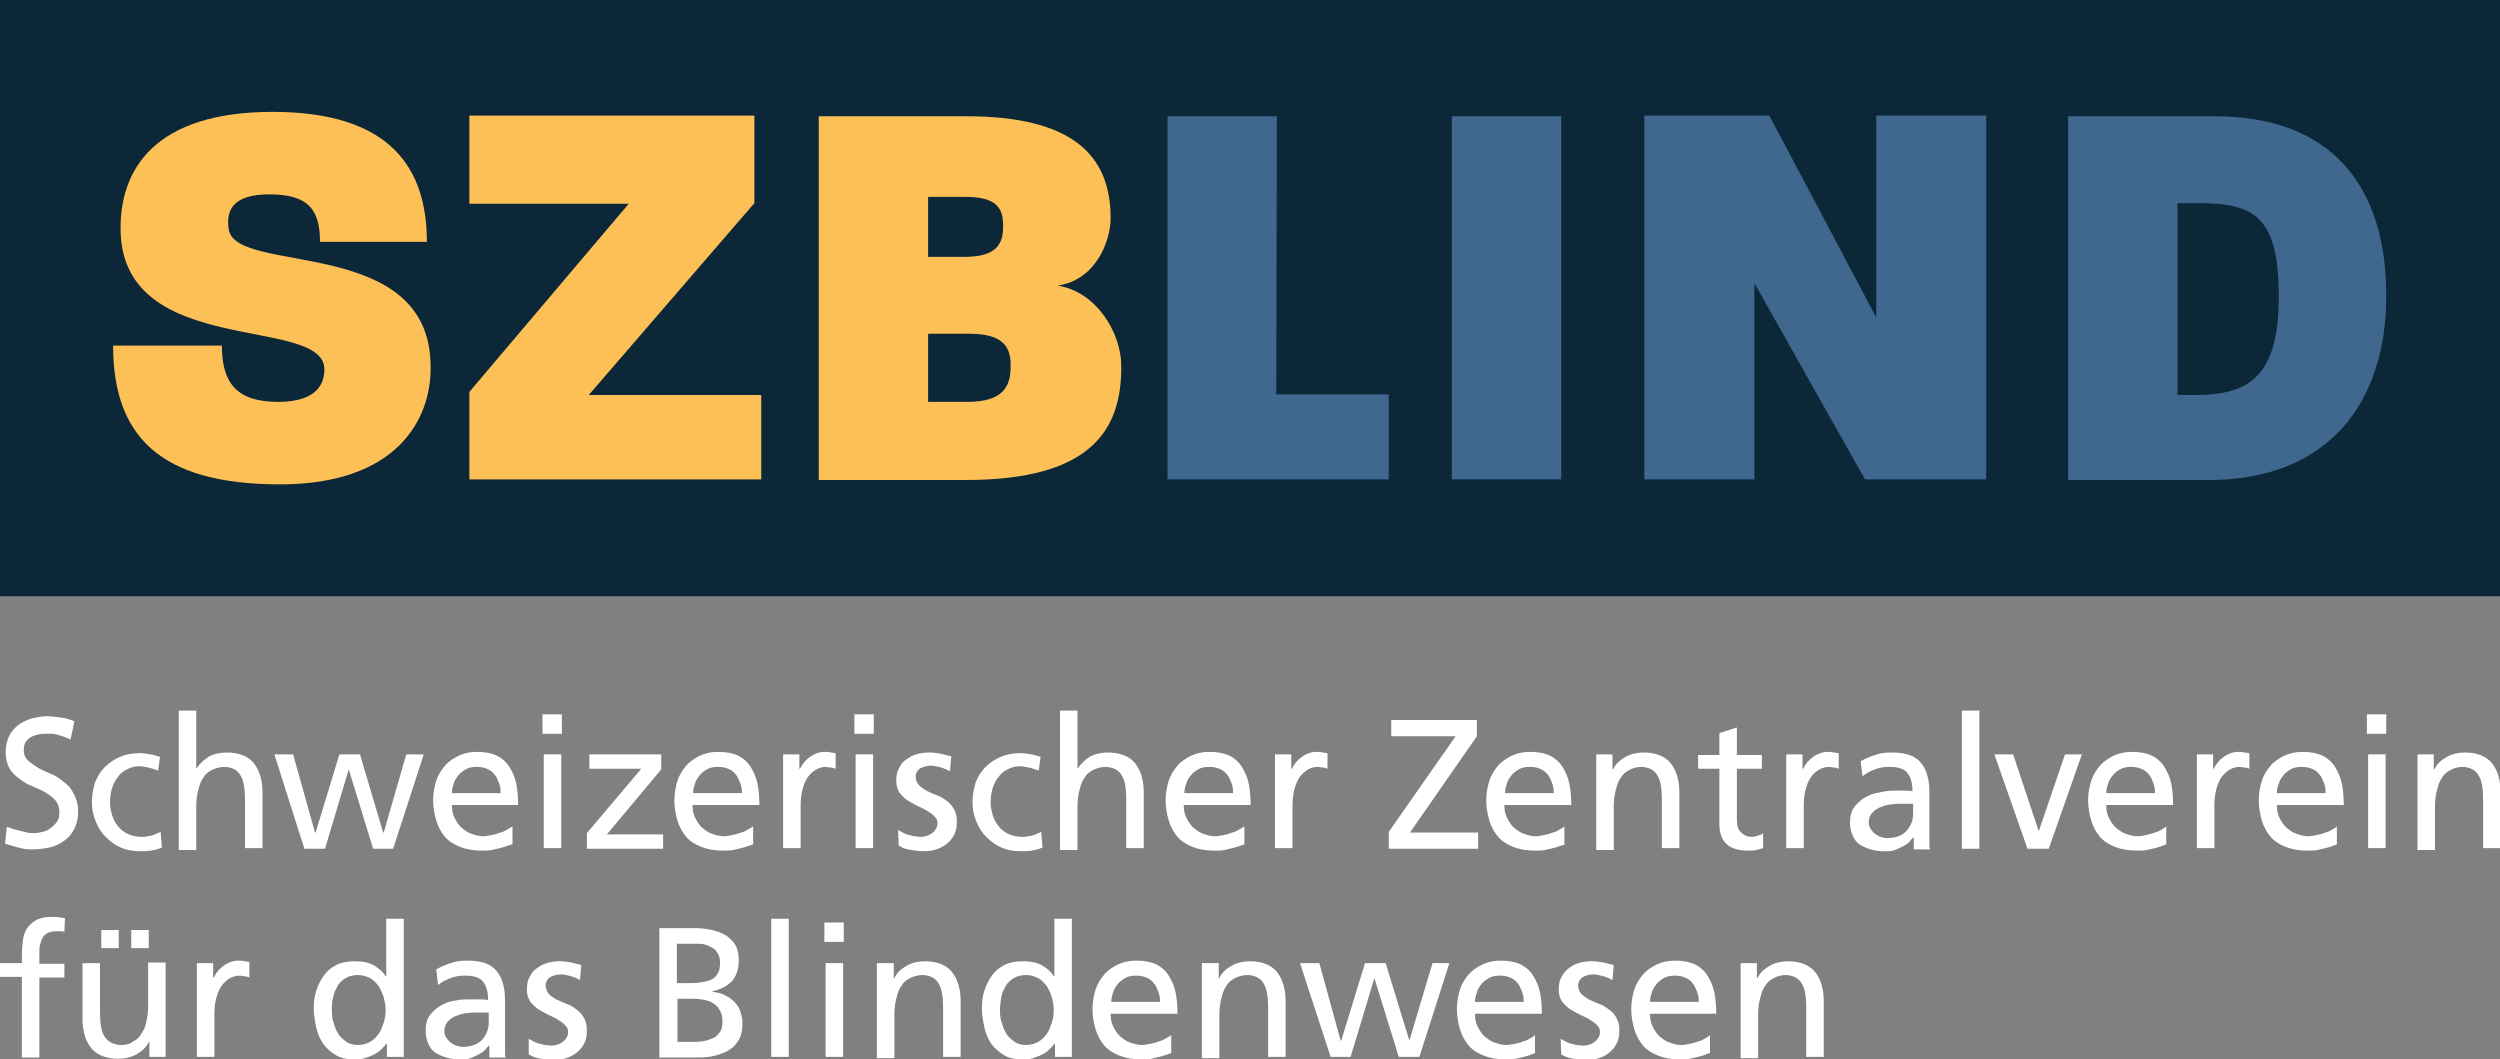<?xml version="1.0" encoding="utf-8"?>
<!-- Generator: Adobe Illustrator 24.0.0, SVG Export Plug-In . SVG Version: 6.00 Build 0)  -->
<svg version="1.1" id="Ebene_1" xmlns="http://www.w3.org/2000/svg" xmlns:xlink="http://www.w3.org/1999/xlink" x="0px" y="0px"
	 viewBox="0 0 400 169.5" style="enable-background:new 0 0 400 169.5;" xml:space="preserve">
<rect x="0" y="0" width="400" height="169.5" fill="#808080" stroke="none"/>
<style type="text/css">
	.st0{fill:#FFFFFF;}
	.st1{fill:#0B2738;}
	.st2{fill:#FDC057;}
	.st3{fill:#40688E;}
</style>
<g>
	<path class="st0" d="M11.3,118.3c-0.4-0.1-0.7-0.3-1-0.4c-0.3-0.1-0.6-0.2-0.9-0.3c-0.3-0.1-0.6-0.1-0.9-0.2c-0.3,0-0.7,0-1,0
		c-0.4,0-0.8,0-1.3,0.1c-0.4,0.1-0.8,0.2-1.2,0.4c-0.4,0.2-0.6,0.5-0.9,0.8c-0.2,0.4-0.3,0.8-0.3,1.3c0,0.7,0.2,1.2,0.6,1.6
		c0.4,0.4,1,0.8,1.6,1.2c0.7,0.4,1.4,0.7,2.1,1c0.8,0.3,1.5,0.8,2.1,1.3c0.7,0.5,1.2,1.1,1.6,1.9c0.4,0.7,0.7,1.7,0.7,2.8
		c0,1.1-0.2,2-0.6,2.8c-0.4,0.8-0.9,1.4-1.6,1.9c-0.7,0.5-1.5,0.9-2.4,1.1c-0.9,0.2-1.9,0.3-2.9,0.3c-0.7,0-1.4-0.1-2.1-0.3
		c-0.7-0.2-1.4-0.4-2.1-0.6l0.3-2.7c0.3,0.1,0.6,0.2,0.9,0.3c0.3,0.1,0.7,0.2,1.1,0.3c0.4,0.1,0.8,0.2,1.2,0.3
		c0.4,0.1,0.8,0.1,1.2,0.1c0.4,0,0.9-0.1,1.3-0.2c0.5-0.1,0.9-0.3,1.3-0.6c0.4-0.3,0.7-0.6,1-1c0.3-0.4,0.4-0.9,0.4-1.5
		c0-0.8-0.2-1.4-0.6-1.9c-0.4-0.5-1-0.9-1.6-1.3c-0.7-0.4-1.4-0.7-2.1-1c-0.8-0.3-1.5-0.7-2.1-1.2c-0.7-0.5-1.2-1-1.6-1.7
		c-0.4-0.7-0.6-1.6-0.6-2.6c0-0.9,0.2-1.7,0.5-2.4c0.3-0.7,0.8-1.3,1.4-1.8c0.6-0.5,1.3-0.8,2.1-1.1c0.8-0.2,1.7-0.4,2.6-0.4
		c0.7,0,1.4,0.1,2.2,0.2c0.8,0.1,1.5,0.3,2.2,0.6L11.3,118.3z"/>
	<path class="st0" d="M25.3,123.3c-0.5-0.2-1.1-0.4-1.6-0.5c-0.5-0.1-1-0.2-1.4-0.2c-0.8,0-1.4,0.2-2,0.5c-0.6,0.3-1.1,0.7-1.5,1.3
		c-0.4,0.5-0.7,1.1-0.9,1.8c-0.2,0.7-0.3,1.4-0.3,2.1c0,0.7,0.1,1.3,0.3,2c0.2,0.7,0.5,1.3,0.9,1.8c0.4,0.5,0.9,1,1.6,1.3
		c0.6,0.3,1.4,0.5,2.3,0.5c0.5,0,1-0.1,1.5-0.2c0.5-0.1,1-0.4,1.5-0.6l0.2,2.5c-0.6,0.3-1.2,0.4-1.8,0.5c-0.6,0.1-1.2,0.1-1.7,0.1
		c-1.1,0-2.2-0.2-3.1-0.6c-0.9-0.4-1.7-1-2.4-1.7c-0.7-0.7-1.2-1.5-1.6-2.5c-0.4-1-0.6-2-0.6-3c0-1.1,0.2-2.2,0.5-3.2
		c0.4-1,0.9-1.8,1.6-2.5c0.7-0.7,1.5-1.2,2.4-1.6c0.9-0.4,2-0.6,3.1-0.6c0.6,0,1.2,0.1,1.8,0.2c0.6,0.1,1.2,0.3,1.5,0.4L25.3,123.3z
		"/>
	<path class="st0" d="M28.6,113.7h2.8v9.2h0.1c0.5-0.8,1.2-1.4,2-1.9c0.8-0.4,1.8-0.6,2.8-0.6c1.9,0,3.4,0.6,4.3,1.7
		c0.9,1.1,1.4,2.7,1.4,4.7v8.9h-2.8V128c0-1.8-0.2-3.1-0.7-3.9c-0.5-0.9-1.3-1.3-2.5-1.4c-0.8,0-1.5,0.2-2.1,0.5
		c-0.6,0.3-1.1,0.7-1.4,1.3c-0.4,0.5-0.6,1.2-0.8,2c-0.2,0.8-0.3,1.6-0.3,2.5v7h-2.8V113.7z"/>
	<polygon class="st0" points="62.9,135.8 59.7,135.8 55.8,123.1 55.8,123.1 52,135.8 48.7,135.8 43.9,120.7 46.9,120.7 50.4,133.2 
		50.5,133.2 54.3,120.7 57.6,120.7 61.3,133.2 61.4,133.2 65,120.7 67.8,120.7 	"/>
	<path class="st0" d="M81.9,135.1c-0.3,0.1-0.6,0.2-0.9,0.3c-0.3,0.1-0.6,0.2-1,0.3c-0.4,0.1-0.8,0.2-1.3,0.3s-1,0.1-1.6,0.1
		c-1.3,0-2.5-0.2-3.5-0.6c-1-0.4-1.8-0.9-2.4-1.6c-0.6-0.7-1.1-1.6-1.4-2.6c-0.3-1-0.5-2.1-0.5-3.3c0-1.1,0.2-2.1,0.5-3.1
		c0.3-0.9,0.8-1.7,1.4-2.4c0.6-0.7,1.4-1.2,2.2-1.6c0.9-0.4,1.8-0.6,2.9-0.6c1.3,0,2.3,0.2,3.2,0.6c0.8,0.4,1.5,1,2,1.8
		c0.5,0.8,0.9,1.7,1.1,2.7c0.2,1,0.3,2.2,0.3,3.4H72.3c0,0.7,0.1,1.4,0.4,2c0.3,0.6,0.6,1.1,1.1,1.6c0.5,0.4,1,0.8,1.6,1
		c0.6,0.2,1.2,0.4,1.9,0.4c0.5,0,0.9-0.1,1.4-0.2c0.5-0.1,0.9-0.2,1.4-0.4c0.4-0.1,0.8-0.3,1.1-0.5c0.3-0.2,0.6-0.3,0.8-0.5V135.1z
		 M80.1,126.8c0-0.6-0.1-1.1-0.3-1.6c-0.2-0.5-0.4-1-0.7-1.3c-0.3-0.4-0.7-0.7-1.2-0.9c-0.5-0.2-1-0.3-1.6-0.3
		c-0.7,0-1.3,0.1-1.8,0.4c-0.5,0.3-0.9,0.6-1.2,1c-0.3,0.4-0.6,0.8-0.7,1.3c-0.2,0.5-0.3,1-0.3,1.5H80.1z"/>
	<path class="st0" d="M89.9,117.4h-3.1v-3.1h3.1V117.4z M87,120.7h2.8v15H87V120.7z"/>
	<polygon class="st0" points="93.9,133.3 102.6,123 94.3,123 94.3,120.7 105.8,120.7 105.8,123.1 97.1,133.5 106.1,133.5 
		106.1,135.8 93.9,135.8 	"/>
	<path class="st0" d="M120.5,135.1c-0.3,0.1-0.6,0.2-0.9,0.3c-0.3,0.1-0.6,0.2-1,0.3c-0.4,0.1-0.8,0.2-1.3,0.3s-1,0.1-1.6,0.1
		c-1.3,0-2.5-0.2-3.5-0.6c-1-0.4-1.8-0.9-2.4-1.6c-0.6-0.7-1.1-1.6-1.4-2.6c-0.3-1-0.5-2.1-0.5-3.3c0-1.1,0.2-2.1,0.5-3.1
		c0.3-0.9,0.8-1.7,1.4-2.4c0.6-0.7,1.4-1.2,2.2-1.6c0.9-0.4,1.8-0.6,2.9-0.6c1.3,0,2.3,0.2,3.2,0.6c0.8,0.4,1.5,1,2,1.8
		c0.5,0.8,0.9,1.7,1.1,2.7c0.2,1,0.3,2.2,0.3,3.4h-10.7c0,0.7,0.1,1.4,0.4,2c0.3,0.6,0.6,1.1,1.1,1.6c0.5,0.4,1,0.8,1.6,1
		c0.6,0.2,1.2,0.4,1.9,0.4c0.5,0,0.9-0.1,1.4-0.2c0.5-0.1,0.9-0.2,1.4-0.4c0.4-0.1,0.8-0.3,1.1-0.5c0.3-0.2,0.6-0.3,0.8-0.5V135.1z
		 M118.7,126.8c0-0.6-0.1-1.1-0.3-1.6c-0.2-0.5-0.4-1-0.7-1.3c-0.3-0.4-0.7-0.7-1.2-0.9c-0.5-0.2-1-0.3-1.6-0.3
		c-0.7,0-1.3,0.1-1.8,0.4c-0.5,0.3-0.9,0.6-1.2,1c-0.3,0.4-0.6,0.8-0.7,1.3c-0.2,0.5-0.3,1-0.3,1.5H118.7z"/>
	<path class="st0" d="M125.3,120.7h2.6v2.3h0.1c0.4-0.8,0.9-1.4,1.6-1.9c0.7-0.5,1.5-0.8,2.3-0.8c0.4,0,0.7,0,1,0.1
		c0.3,0,0.5,0.1,0.8,0.1v2.5c-0.3-0.1-0.5-0.2-0.8-0.2c-0.3,0-0.5-0.1-0.7-0.1c-1.2,0-2.2,0.6-3,1.7c-0.7,1.1-1.1,2.6-1.1,4.5v6.8
		h-2.8V120.7z"/>
	<path class="st0" d="M139.8,117.4h-3.1v-3.1h3.1V117.4z M136.9,120.7h2.8v15h-2.8V120.7z"/>
	<path class="st0" d="M143.7,132.8c0.3,0.2,0.6,0.3,0.9,0.5c0.3,0.1,0.6,0.3,0.9,0.3c0.3,0.1,0.6,0.2,0.9,0.2c0.3,0,0.5,0.1,0.7,0.1
		c0.3,0,0.6,0,1-0.1c0.3-0.1,0.6-0.2,0.9-0.4c0.3-0.2,0.5-0.4,0.7-0.7c0.2-0.3,0.3-0.6,0.3-1c0-0.5-0.2-0.8-0.5-1.1
		c-0.3-0.3-0.7-0.6-1.2-0.9c-0.5-0.3-1-0.5-1.6-0.8c-0.6-0.3-1.1-0.6-1.6-0.9c-0.5-0.4-0.9-0.8-1.2-1.2c-0.3-0.5-0.5-1.1-0.5-1.8
		c0-0.8,0.1-1.5,0.4-2c0.3-0.6,0.6-1.1,1.1-1.4c0.5-0.4,1-0.7,1.7-0.9c0.6-0.2,1.3-0.3,2.1-0.3c0.7,0,1.2,0.1,1.8,0.2
		c0.6,0.1,1.1,0.3,1.7,0.4l-0.2,2.4c-0.2-0.1-0.4-0.2-0.6-0.3c-0.3-0.1-0.5-0.2-0.8-0.3c-0.3-0.1-0.6-0.1-0.8-0.2
		c-0.3,0-0.5-0.1-0.6-0.1c-0.7,0-1.3,0.1-1.9,0.4c-0.5,0.3-0.8,0.8-0.8,1.4c0,0.5,0.2,0.9,0.5,1.3c0.3,0.3,0.7,0.6,1.2,0.9
		c0.5,0.2,1,0.5,1.6,0.7c0.6,0.2,1.1,0.5,1.6,0.9c0.5,0.3,0.9,0.8,1.2,1.3c0.3,0.5,0.5,1.2,0.5,2c0,0.8-0.1,1.5-0.4,2.1
		c-0.3,0.6-0.7,1.1-1.2,1.5c-0.5,0.4-1.1,0.7-1.7,0.9c-0.6,0.2-1.3,0.3-1.9,0.3c-0.7,0-1.4-0.1-2.1-0.2c-0.7-0.1-1.4-0.3-2-0.7
		L143.7,132.8z"/>
	<path class="st0" d="M166.2,123.3c-0.5-0.2-1.1-0.4-1.6-0.5c-0.5-0.1-1-0.2-1.4-0.2c-0.8,0-1.4,0.2-2,0.5c-0.6,0.3-1.1,0.7-1.5,1.3
		c-0.4,0.5-0.7,1.1-0.9,1.8c-0.2,0.7-0.3,1.4-0.3,2.1c0,0.7,0.1,1.3,0.3,2c0.2,0.7,0.5,1.3,0.9,1.8c0.4,0.5,0.9,1,1.6,1.3
		c0.6,0.3,1.4,0.5,2.3,0.5c0.5,0,1-0.1,1.5-0.2c0.5-0.1,1-0.4,1.5-0.6l0.2,2.5c-0.6,0.3-1.2,0.4-1.8,0.5c-0.6,0.1-1.2,0.1-1.7,0.1
		c-1.1,0-2.2-0.2-3.1-0.6c-0.9-0.4-1.7-1-2.4-1.7c-0.7-0.7-1.2-1.5-1.6-2.5c-0.4-1-0.6-2-0.6-3c0-1.1,0.2-2.2,0.5-3.2
		c0.4-1,0.9-1.8,1.6-2.5c0.7-0.7,1.5-1.2,2.4-1.6c0.9-0.4,2-0.6,3.1-0.6c0.6,0,1.2,0.1,1.8,0.2c0.6,0.1,1.2,0.3,1.5,0.4L166.2,123.3
		z"/>
	<path class="st0" d="M169.6,113.7h2.8v9.2h0.1c0.5-0.8,1.2-1.4,2-1.9c0.8-0.4,1.8-0.6,2.8-0.6c1.9,0,3.4,0.6,4.3,1.7
		c0.9,1.1,1.4,2.7,1.4,4.7v8.9h-2.8V128c0-1.8-0.2-3.1-0.7-3.9c-0.5-0.9-1.3-1.3-2.5-1.4c-0.8,0-1.5,0.2-2.1,0.5
		c-0.6,0.3-1.1,0.7-1.4,1.3c-0.4,0.5-0.6,1.2-0.8,2c-0.2,0.8-0.3,1.6-0.3,2.5v7h-2.8V113.7z"/>
	<path class="st0" d="M199.1,135.1c-0.3,0.1-0.6,0.2-0.9,0.3c-0.3,0.1-0.6,0.2-1,0.3c-0.4,0.1-0.8,0.2-1.3,0.3
		c-0.5,0.1-1,0.1-1.6,0.1c-1.3,0-2.5-0.2-3.5-0.6c-1-0.4-1.8-0.9-2.4-1.6c-0.6-0.7-1.1-1.6-1.4-2.6c-0.3-1-0.5-2.1-0.5-3.3
		c0-1.1,0.2-2.1,0.5-3.1c0.3-0.9,0.8-1.7,1.4-2.4c0.6-0.7,1.4-1.2,2.2-1.6c0.9-0.4,1.8-0.6,2.9-0.6c1.3,0,2.3,0.2,3.2,0.6
		c0.8,0.4,1.5,1,2,1.8c0.5,0.8,0.9,1.7,1.1,2.7c0.2,1,0.3,2.2,0.3,3.4h-10.7c0,0.7,0.1,1.4,0.4,2c0.3,0.6,0.6,1.1,1.1,1.6
		c0.5,0.4,1,0.8,1.6,1c0.6,0.2,1.2,0.4,1.9,0.4c0.5,0,0.9-0.1,1.4-0.2c0.5-0.1,0.9-0.2,1.4-0.4c0.4-0.1,0.8-0.3,1.1-0.5
		c0.3-0.2,0.6-0.3,0.8-0.5V135.1z M197.3,126.8c0-0.6-0.1-1.1-0.3-1.6c-0.2-0.5-0.4-1-0.7-1.3c-0.3-0.4-0.7-0.7-1.2-0.9
		c-0.5-0.2-1-0.3-1.6-0.3c-0.7,0-1.3,0.1-1.8,0.4c-0.5,0.3-0.9,0.6-1.2,1c-0.3,0.4-0.6,0.8-0.7,1.3c-0.2,0.5-0.3,1-0.3,1.5H197.3z"
		/>
	<path class="st0" d="M204,120.7h2.6v2.3h0.1c0.4-0.8,0.9-1.4,1.6-1.9c0.7-0.5,1.5-0.8,2.3-0.8c0.4,0,0.7,0,1,0.1
		c0.2,0,0.5,0.1,0.8,0.1v2.5c-0.3-0.1-0.5-0.2-0.8-0.2c-0.3,0-0.5-0.1-0.7-0.1c-1.2,0-2.2,0.6-3,1.7c-0.7,1.1-1.1,2.6-1.1,4.5v6.8
		H204V120.7z"/>
	<polygon class="st0" points="222.2,133.1 232.9,117.8 222.6,117.8 222.6,115.2 236.3,115.2 236.3,117.8 225.6,133.2 236.5,133.2 
		236.5,135.8 222.2,135.8 	"/>
	<path class="st0" d="M250.4,135.1c-0.3,0.1-0.6,0.2-0.9,0.3c-0.3,0.1-0.6,0.2-1,0.3c-0.4,0.1-0.8,0.2-1.3,0.3
		c-0.5,0.1-1,0.1-1.6,0.1c-1.3,0-2.5-0.2-3.5-0.6c-1-0.4-1.8-0.9-2.4-1.6c-0.6-0.7-1.1-1.6-1.4-2.6c-0.3-1-0.5-2.1-0.5-3.3
		c0-1.1,0.2-2.1,0.5-3.1c0.3-0.9,0.8-1.7,1.4-2.4c0.6-0.7,1.4-1.2,2.2-1.6c0.9-0.4,1.8-0.6,2.9-0.6c1.3,0,2.3,0.2,3.2,0.6
		c0.8,0.4,1.5,1,2,1.8c0.5,0.8,0.9,1.7,1.1,2.7c0.2,1,0.3,2.2,0.3,3.4h-10.7c0,0.7,0.1,1.4,0.4,2c0.3,0.6,0.6,1.1,1.1,1.6
		c0.5,0.4,1,0.8,1.6,1c0.6,0.2,1.2,0.4,1.9,0.4c0.5,0,0.9-0.1,1.4-0.2c0.5-0.1,0.9-0.2,1.4-0.4c0.4-0.1,0.8-0.3,1.1-0.5
		c0.3-0.2,0.6-0.3,0.7-0.5V135.1z M248.6,126.8c0-0.6-0.1-1.1-0.3-1.6c-0.2-0.5-0.4-1-0.7-1.3c-0.3-0.4-0.7-0.7-1.2-0.9
		c-0.5-0.2-1-0.3-1.6-0.3c-0.7,0-1.3,0.1-1.8,0.4c-0.5,0.3-0.9,0.6-1.2,1c-0.3,0.4-0.6,0.8-0.7,1.3c-0.2,0.5-0.3,1-0.3,1.5H248.6z"
		/>
	<path class="st0" d="M255.3,120.7h2.7v2.4h0.1c0.4-0.9,1.1-1.5,2-2c0.9-0.5,1.9-0.7,2.9-0.7c1.9,0,3.4,0.6,4.3,1.7
		c0.9,1.1,1.4,2.7,1.4,4.7v8.9h-2.8V128c0-1.8-0.2-3.1-0.7-3.9c-0.5-0.9-1.3-1.3-2.5-1.4c-0.8,0-1.5,0.2-2,0.5
		c-0.6,0.3-1.1,0.7-1.4,1.3c-0.4,0.5-0.6,1.2-0.8,2c-0.2,0.8-0.3,1.6-0.3,2.5v7h-2.8V120.7z"/>
	<path class="st0" d="M281.9,123h-4v8.2c0,0.9,0.2,1.6,0.7,2c0.5,0.5,1,0.7,1.6,0.7c0.4,0,0.8-0.1,1.1-0.2c0.3-0.1,0.6-0.2,0.8-0.4
		v2.4c-0.3,0.1-0.7,0.2-1.1,0.3c-0.4,0.1-0.8,0.1-1.3,0.1c-1.4,0-2.6-0.3-3.4-1c-0.8-0.7-1.2-1.8-1.2-3.3V123h-3.4v-2.2h3.4v-3.5
		l2.8-0.9v4.4h4V123z"/>
	<path class="st0" d="M285.8,120.7h2.6v2.3h0.1c0.4-0.8,0.9-1.4,1.6-1.9c0.7-0.5,1.5-0.8,2.3-0.8c0.4,0,0.7,0,1,0.1
		c0.3,0,0.5,0.1,0.8,0.1v2.5c-0.3-0.1-0.5-0.2-0.8-0.2c-0.3,0-0.5-0.1-0.7-0.1c-1.2,0-2.2,0.6-3,1.7c-0.7,1.1-1.1,2.6-1.1,4.5v6.8
		h-2.8V120.7z"/>
	<path class="st0" d="M297.7,121.8c0.7-0.4,1.4-0.7,2.3-1c0.8-0.3,1.7-0.4,2.7-0.4c2.2,0,3.7,0.5,4.6,1.6c0.9,1,1.4,2.6,1.4,4.7v6.2
		c0,0.9,0,1.5,0,2c0,0.4,0,0.8,0.1,1h-2.6v-1.9h-0.1c-0.2,0.2-0.4,0.5-0.6,0.7c-0.3,0.3-0.6,0.5-1,0.7c-0.4,0.2-0.8,0.4-1.3,0.6
		c-0.5,0.2-1.1,0.2-1.7,0.2c-0.8,0-1.5-0.1-2.2-0.3c-0.7-0.2-1.3-0.5-1.8-0.8c-0.5-0.4-0.9-0.9-1.1-1.5c-0.3-0.6-0.4-1.3-0.4-2.1
		c0-0.9,0.2-1.7,0.7-2.4c0.5-0.6,1-1.1,1.7-1.5c0.7-0.4,1.4-0.7,2.3-0.8c0.8-0.2,1.6-0.3,2.3-0.3h1.5c0.4,0,0.9,0,1.5,0.1
		c0-1.3-0.3-2.3-0.8-2.9c-0.5-0.7-1.5-1-2.9-1c-0.8,0-1.6,0.1-2.3,0.4c-0.8,0.3-1.4,0.6-2,1.1L297.7,121.8z M305.9,128.6
		c-0.3,0-0.6,0-0.9,0c-0.3,0-0.6,0-0.9,0c-0.4,0-0.9,0-1.4,0.1c-0.6,0-1.2,0.2-1.7,0.4c-0.6,0.2-1,0.5-1.4,0.9
		c-0.4,0.4-0.6,0.9-0.6,1.6c0,0.4,0.1,0.7,0.3,1c0.2,0.3,0.4,0.6,0.7,0.8c0.3,0.2,0.6,0.4,0.9,0.5c0.3,0.1,0.7,0.2,1,0.2
		c1.4,0,2.4-0.4,3.1-1.1c0.7-0.8,1.1-1.7,1.1-2.8V128.6z"/>
	<rect x="313.9" y="113.7" class="st0" width="2.8" height="22.1"/>
	<polygon class="st0" points="327.8,135.8 324.4,135.8 319.1,120.7 322.1,120.7 326.2,133 326.2,133 330.4,120.7 333.1,120.7 	"/>
	<path class="st0" d="M346.6,135.1c-0.3,0.1-0.6,0.2-0.8,0.3c-0.3,0.1-0.6,0.2-1,0.3c-0.4,0.1-0.8,0.2-1.3,0.3
		c-0.5,0.1-1,0.1-1.6,0.1c-1.3,0-2.5-0.2-3.5-0.6c-1-0.4-1.8-0.9-2.4-1.6c-0.6-0.7-1.1-1.6-1.4-2.6c-0.3-1-0.5-2.1-0.5-3.3
		c0-1.1,0.2-2.1,0.5-3.1c0.3-0.9,0.8-1.7,1.4-2.4c0.6-0.7,1.4-1.2,2.2-1.6c0.9-0.4,1.8-0.6,2.9-0.6c1.3,0,2.3,0.2,3.2,0.6
		c0.8,0.4,1.5,1,2,1.8c0.5,0.8,0.9,1.7,1.1,2.7c0.2,1,0.3,2.2,0.3,3.4h-10.7c0,0.7,0.1,1.4,0.4,2c0.3,0.6,0.6,1.1,1.1,1.6
		c0.5,0.4,1,0.8,1.6,1c0.6,0.2,1.2,0.4,1.9,0.4c0.4,0,0.9-0.1,1.4-0.2c0.5-0.1,0.9-0.2,1.4-0.4c0.4-0.1,0.8-0.3,1.1-0.5
		c0.3-0.2,0.6-0.3,0.7-0.5V135.1z M344.8,126.8c0-0.6-0.1-1.1-0.3-1.6c-0.2-0.5-0.4-1-0.7-1.3c-0.3-0.4-0.7-0.7-1.2-0.9
		c-0.5-0.2-1-0.3-1.6-0.3c-0.7,0-1.3,0.1-1.8,0.4c-0.5,0.3-0.9,0.6-1.2,1c-0.3,0.4-0.6,0.8-0.7,1.3c-0.2,0.5-0.3,1-0.3,1.5H344.8z"
		/>
	<path class="st0" d="M351.5,120.7h2.6v2.3h0.1c0.4-0.8,0.9-1.4,1.6-1.9c0.7-0.5,1.5-0.8,2.3-0.8c0.4,0,0.7,0,1,0.1
		c0.3,0,0.5,0.1,0.8,0.1v2.5c-0.3-0.1-0.5-0.2-0.8-0.2c-0.3,0-0.5-0.1-0.7-0.1c-1.2,0-2.2,0.6-3,1.7c-0.7,1.1-1.1,2.6-1.1,4.5v6.8
		h-2.8V120.7z"/>
	<path class="st0" d="M373.9,135.1c-0.3,0.1-0.6,0.2-0.8,0.3c-0.3,0.1-0.6,0.2-1,0.3c-0.4,0.1-0.8,0.2-1.3,0.3
		c-0.5,0.1-1,0.1-1.6,0.1c-1.3,0-2.5-0.2-3.5-0.6c-1-0.4-1.8-0.9-2.4-1.6c-0.6-0.7-1.1-1.6-1.4-2.6c-0.3-1-0.5-2.1-0.5-3.3
		c0-1.1,0.2-2.1,0.5-3.1c0.3-0.9,0.8-1.7,1.4-2.4c0.6-0.7,1.4-1.2,2.2-1.6c0.9-0.4,1.8-0.6,2.9-0.6c1.3,0,2.3,0.2,3.2,0.6
		c0.8,0.4,1.5,1,2,1.8c0.5,0.8,0.9,1.7,1.1,2.7c0.2,1,0.3,2.2,0.3,3.4h-10.7c0,0.7,0.1,1.4,0.4,2c0.3,0.6,0.6,1.1,1.1,1.6
		c0.5,0.4,1,0.8,1.6,1c0.6,0.2,1.2,0.4,1.9,0.4c0.4,0,0.9-0.1,1.4-0.2c0.5-0.1,0.9-0.2,1.4-0.4c0.4-0.1,0.8-0.3,1.1-0.5
		c0.3-0.2,0.6-0.3,0.7-0.5V135.1z M372.1,126.8c0-0.6-0.1-1.1-0.3-1.6c-0.2-0.5-0.4-1-0.7-1.3c-0.3-0.4-0.7-0.7-1.2-0.9
		c-0.5-0.2-1-0.3-1.6-0.3c-0.7,0-1.3,0.1-1.8,0.4c-0.5,0.3-0.9,0.6-1.2,1c-0.3,0.4-0.6,0.8-0.7,1.3c-0.2,0.5-0.3,1-0.3,1.5H372.1z"
		/>
	<path class="st0" d="M381.8,117.4h-3.1v-3.1h3.1V117.4z M378.9,120.7h2.8v15h-2.8V120.7z"/>
	<path class="st0" d="M386.7,120.7h2.7v2.4h0.1c0.4-0.9,1.1-1.5,2-2c0.9-0.5,1.9-0.7,2.9-0.7c1.9,0,3.4,0.6,4.3,1.7
		c0.9,1.1,1.4,2.7,1.4,4.7v8.9h-2.8V128c0-1.8-0.2-3.1-0.7-3.9c-0.5-0.9-1.3-1.3-2.5-1.4c-0.8,0-1.5,0.2-2,0.5
		c-0.6,0.3-1.1,0.7-1.4,1.3c-0.4,0.5-0.6,1.2-0.8,2c-0.2,0.8-0.3,1.6-0.3,2.5v7h-2.8V120.7z"/>
	<path class="st0" d="M3.5,156.3H0v-2.2h3.5v-1.4c0-0.9,0.1-1.7,0.2-2.5c0.1-0.7,0.4-1.4,0.8-1.9c0.4-0.5,0.9-0.9,1.5-1.2
		c0.7-0.3,1.5-0.4,2.5-0.4c0.4,0,0.7,0,1,0.1c0.3,0,0.6,0.1,0.9,0.1l-0.1,2.2c-0.2-0.1-0.4-0.1-0.6-0.1c-0.2,0-0.5,0-0.7,0
		c-0.6,0-1.1,0.1-1.4,0.3c-0.4,0.2-0.6,0.4-0.8,0.8c-0.2,0.3-0.3,0.7-0.4,1.1c-0.1,0.4-0.1,0.9-0.1,1.4v1.6h4v2.2h-4v12.8H3.5V156.3
		z"/>
	<path class="st0" d="M26.6,169.1h-2.7v-2.4h-0.1c-0.4,0.9-1.1,1.5-2,2c-0.9,0.5-1.9,0.7-2.9,0.7c-1.9,0-3.4-0.6-4.3-1.7
		c-0.9-1.1-1.4-2.7-1.4-4.7v-8.9h2.8v7.8c0,1.8,0.2,3.1,0.7,3.9s1.3,1.3,2.5,1.4c0.8,0,1.5-0.1,2-0.5c0.6-0.3,1.1-0.7,1.4-1.3
		c0.4-0.5,0.7-1.2,0.8-1.9c0.2-0.8,0.3-1.6,0.3-2.5v-7h2.8V169.1z M16.2,148.8h2.8v2.9h-2.8V148.8z M21,148.8h2.8v2.9H21V148.8z"/>
	<path class="st0" d="M31.5,154.1h2.6v2.3h0.1c0.4-0.8,0.9-1.4,1.6-1.9c0.7-0.5,1.5-0.8,2.3-0.8c0.4,0,0.7,0,1,0.1
		c0.3,0,0.5,0.1,0.8,0.1v2.5c-0.3-0.1-0.5-0.2-0.8-0.2c-0.3,0-0.5-0.1-0.7-0.1c-1.2,0-2.2,0.6-3,1.7c-0.7,1.1-1.1,2.6-1.1,4.5v6.8
		h-2.8V154.1z"/>
	<path class="st0" d="M61.8,167L61.8,167c-0.2,0.3-0.5,0.6-0.8,0.9c-0.3,0.3-0.7,0.6-1.1,0.8s-0.9,0.4-1.5,0.6
		c-0.6,0.2-1.2,0.2-1.8,0.2c-1.1,0-2.1-0.2-2.9-0.7c-0.8-0.5-1.5-1.1-2-1.8c-0.5-0.8-0.9-1.6-1.1-2.6c-0.2-1-0.4-2-0.4-3
		c0-1,0.1-2,0.4-2.9c0.3-0.9,0.7-1.7,1.2-2.4c0.5-0.7,1.2-1.3,2-1.7c0.8-0.4,1.8-0.6,2.9-0.6c1.3,0,2.4,0.2,3.2,0.7
		c0.8,0.5,1.4,1,1.8,1.7h0.1V147h2.8v22.1h-2.7V167z M53.1,161.5c0,0.6,0,1.2,0.2,1.9c0.2,0.7,0.4,1.3,0.7,1.8
		c0.3,0.6,0.8,1,1.3,1.4c0.5,0.4,1.2,0.6,1.9,0.6c0.8,0,1.5-0.2,2-0.5c0.6-0.3,1-0.8,1.4-1.3c0.4-0.6,0.6-1.2,0.8-1.8
		c0.2-0.7,0.3-1.3,0.3-1.9c0-0.7-0.1-1.4-0.3-2.1c-0.2-0.7-0.5-1.3-0.8-1.8c-0.4-0.5-0.8-1-1.4-1.3c-0.6-0.3-1.2-0.5-2-0.5
		c-0.7,0-1.4,0.2-1.9,0.5c-0.5,0.3-1,0.7-1.3,1.3c-0.3,0.5-0.6,1.1-0.7,1.8C53.1,160.2,53.1,160.9,53.1,161.5"/>
	<path class="st0" d="M69.8,155.1c0.7-0.4,1.4-0.7,2.3-1c0.8-0.3,1.7-0.4,2.7-0.4c2.2,0,3.7,0.5,4.6,1.6c0.9,1,1.4,2.6,1.4,4.7v6.2
		c0,0.9,0,1.5,0,2c0,0.4,0,0.8,0.1,1h-2.6v-1.9h-0.1c-0.2,0.2-0.4,0.5-0.6,0.7c-0.3,0.3-0.6,0.5-1,0.7c-0.4,0.2-0.8,0.4-1.3,0.6
		c-0.5,0.2-1.1,0.2-1.7,0.2c-0.8,0-1.5-0.1-2.2-0.3c-0.7-0.2-1.3-0.5-1.8-0.8c-0.5-0.4-0.9-0.9-1.1-1.5c-0.3-0.6-0.4-1.3-0.4-2.1
		c0-0.9,0.2-1.7,0.7-2.4c0.5-0.6,1-1.1,1.7-1.5c0.7-0.4,1.4-0.7,2.3-0.8c0.8-0.2,1.6-0.2,2.3-0.2h1.5c0.4,0,0.9,0,1.5,0.1
		c0-1.3-0.3-2.3-0.8-2.9c-0.5-0.7-1.5-1-2.9-1c-0.8,0-1.6,0.1-2.3,0.4c-0.8,0.3-1.4,0.6-2,1.1L69.8,155.1z M78,162
		c-0.3,0-0.6,0-0.9,0c-0.3,0-0.6,0-0.9,0c-0.4,0-0.9,0-1.4,0.1c-0.6,0-1.2,0.2-1.7,0.4c-0.6,0.2-1,0.5-1.4,0.9
		c-0.4,0.4-0.6,0.9-0.6,1.6c0,0.4,0.1,0.7,0.3,1c0.2,0.3,0.4,0.6,0.7,0.8c0.3,0.2,0.6,0.4,0.9,0.5c0.3,0.1,0.7,0.2,1,0.2
		c1.4,0,2.4-0.4,3.1-1.1c0.7-0.8,1.1-1.7,1.1-2.8V162z"/>
	<path class="st0" d="M84.6,166.2c0.3,0.2,0.6,0.3,0.9,0.5c0.3,0.1,0.6,0.3,0.9,0.3c0.3,0.1,0.6,0.2,0.9,0.2c0.3,0,0.5,0.1,0.7,0.1
		c0.3,0,0.6,0,1-0.1c0.3-0.1,0.6-0.2,0.9-0.4c0.3-0.2,0.5-0.4,0.7-0.7c0.2-0.3,0.3-0.6,0.3-1c0-0.5-0.2-0.8-0.5-1.1
		c-0.3-0.3-0.7-0.6-1.2-0.9c-0.5-0.3-1-0.5-1.6-0.8c-0.6-0.3-1.1-0.6-1.6-0.9c-0.5-0.4-0.9-0.8-1.2-1.2c-0.3-0.5-0.5-1.1-0.5-1.8
		c0-0.8,0.1-1.5,0.4-2c0.3-0.6,0.6-1.1,1.1-1.4c0.5-0.4,1-0.7,1.7-0.9c0.6-0.2,1.3-0.3,2.1-0.3c0.7,0,1.2,0.1,1.8,0.2
		c0.5,0.1,1.1,0.3,1.6,0.4l-0.2,2.4c-0.2-0.1-0.4-0.2-0.6-0.3c-0.3-0.1-0.5-0.2-0.8-0.3c-0.3-0.1-0.6-0.1-0.8-0.2
		c-0.3,0-0.5-0.1-0.6-0.1c-0.7,0-1.3,0.1-1.9,0.4c-0.5,0.3-0.8,0.8-0.8,1.4c0,0.5,0.2,0.9,0.5,1.3s0.7,0.6,1.2,0.9
		c0.5,0.2,1,0.5,1.6,0.7c0.6,0.2,1.1,0.5,1.6,0.9c0.5,0.3,0.9,0.8,1.2,1.3c0.3,0.5,0.5,1.2,0.5,2c0,0.8-0.1,1.5-0.4,2.1
		c-0.3,0.6-0.7,1.1-1.2,1.5c-0.5,0.4-1.1,0.7-1.7,0.9c-0.6,0.2-1.3,0.3-1.9,0.3c-0.7,0-1.4-0.1-2.1-0.2c-0.7-0.1-1.4-0.3-2-0.7
		L84.6,166.2z"/>
	<path class="st0" d="M105.4,148.5h5.6c1.1,0,2,0.1,2.9,0.3c0.9,0.2,1.7,0.5,2.3,0.9c0.6,0.4,1.1,0.9,1.5,1.6
		c0.4,0.7,0.5,1.5,0.5,2.4c0,1.4-0.4,2.5-1.1,3.3c-0.8,0.8-1.8,1.3-3.1,1.6v0.1c0.7,0.1,1.4,0.2,1.9,0.5c0.6,0.3,1.1,0.6,1.5,1
		c0.4,0.4,0.8,0.9,1,1.5c0.2,0.6,0.4,1.2,0.4,2c0,1.1-0.2,2-0.6,2.7c-0.4,0.7-1,1.3-1.7,1.7c-0.7,0.4-1.6,0.7-2.5,0.9
		c-1,0.2-1.9,0.2-3,0.2h-5.5V148.5z M108.4,157.3h1.6c0.7,0,1.4,0,2-0.1c0.6-0.1,1.2-0.2,1.7-0.4c0.5-0.2,0.9-0.6,1.1-1
		c0.3-0.4,0.4-1,0.4-1.8c0-0.6-0.1-1.1-0.4-1.5c-0.2-0.4-0.5-0.7-0.9-0.9c-0.4-0.2-0.8-0.4-1.2-0.5c-0.4-0.1-0.9-0.1-1.3-0.1h-3.1
		V157.3z M108.4,166.7h2.2c0.7,0,1.3,0,1.9-0.1c0.6-0.1,1.1-0.3,1.6-0.5c0.5-0.2,0.8-0.6,1.1-1c0.3-0.4,0.4-1,0.4-1.7
		c0-0.8-0.2-1.4-0.5-1.9c-0.3-0.5-0.7-0.8-1.2-1.1c-0.5-0.3-1.1-0.4-1.7-0.5c-0.6-0.1-1.3-0.1-1.9-0.1h-1.9V166.7z"/>
	<rect x="123.4" y="147" class="st0" width="2.8" height="22.1"/>
	<path class="st0" d="M135,150.7h-3.1v-3.1h3.1V150.7z M132.1,154.1h2.8v15h-2.8V154.1z"/>
	<path class="st0" d="M140.3,154.1h2.7v2.4h0.1c0.4-0.9,1.1-1.5,2-2c0.9-0.5,1.9-0.7,2.9-0.7c1.9,0,3.4,0.6,4.3,1.7
		c0.9,1.1,1.4,2.7,1.4,4.7v8.9h-2.8v-7.8c0-1.8-0.2-3.1-0.7-3.9c-0.5-0.9-1.3-1.3-2.5-1.4c-0.8,0-1.5,0.2-2.1,0.5
		c-0.6,0.3-1.1,0.7-1.4,1.3c-0.4,0.5-0.6,1.2-0.8,2c-0.2,0.8-0.3,1.6-0.3,2.5v7h-2.8V154.1z"/>
	<path class="st0" d="M168.7,167L168.7,167c-0.2,0.3-0.5,0.6-0.8,0.9c-0.3,0.3-0.7,0.6-1.1,0.8s-0.9,0.4-1.5,0.6
		c-0.5,0.2-1.2,0.2-1.8,0.2c-1.1,0-2.1-0.2-2.9-0.7c-0.8-0.5-1.5-1.1-2-1.8c-0.5-0.8-0.9-1.6-1.1-2.6c-0.2-1-0.4-2-0.4-3
		c0-1,0.1-2,0.4-2.9c0.3-0.9,0.7-1.7,1.2-2.4c0.5-0.7,1.2-1.3,2-1.7c0.8-0.4,1.8-0.6,2.9-0.6c1.3,0,2.4,0.2,3.2,0.7
		c0.8,0.5,1.4,1,1.8,1.7h0.1V147h2.8v22.1h-2.7V167z M160,161.5c0,0.6,0,1.2,0.2,1.9c0.2,0.7,0.4,1.3,0.7,1.8c0.3,0.6,0.8,1,1.3,1.4
		c0.5,0.4,1.2,0.6,1.9,0.6c0.8,0,1.5-0.2,2-0.5c0.6-0.3,1-0.8,1.4-1.3c0.4-0.6,0.6-1.2,0.8-1.8c0.2-0.7,0.3-1.3,0.3-1.9
		c0-0.7-0.1-1.4-0.3-2.1c-0.2-0.7-0.5-1.3-0.8-1.8c-0.4-0.5-0.8-1-1.4-1.3c-0.6-0.3-1.2-0.5-2-0.5c-0.7,0-1.4,0.2-1.9,0.5
		c-0.5,0.3-1,0.7-1.3,1.3c-0.3,0.5-0.6,1.1-0.7,1.8C160.1,160.2,160,160.9,160,161.5"/>
	<path class="st0" d="M187.4,168.5c-0.3,0.1-0.6,0.2-0.9,0.3c-0.3,0.1-0.6,0.2-1,0.3c-0.4,0.1-0.8,0.2-1.3,0.3
		c-0.5,0.1-1,0.1-1.6,0.1c-1.3,0-2.5-0.2-3.5-0.6c-1-0.4-1.8-0.9-2.4-1.6c-0.6-0.7-1.1-1.6-1.4-2.6c-0.3-1-0.5-2.1-0.5-3.3
		c0-1.1,0.2-2.1,0.5-3.1c0.3-0.9,0.8-1.7,1.4-2.4c0.6-0.7,1.4-1.2,2.2-1.6c0.9-0.4,1.8-0.6,2.9-0.6c1.3,0,2.3,0.2,3.2,0.6
		c0.8,0.4,1.5,1,2,1.8c0.5,0.8,0.9,1.7,1.1,2.7c0.2,1,0.3,2.2,0.3,3.4h-10.7c0,0.7,0.1,1.4,0.4,2c0.3,0.6,0.6,1.1,1.1,1.6
		c0.5,0.4,1,0.8,1.6,1c0.6,0.2,1.2,0.4,1.9,0.4c0.5,0,0.9-0.1,1.4-0.2c0.5-0.1,0.9-0.2,1.4-0.4c0.4-0.1,0.8-0.3,1.1-0.5
		c0.3-0.2,0.6-0.3,0.8-0.5V168.5z M185.6,160.2c0-0.6-0.1-1.1-0.3-1.6c-0.2-0.5-0.4-1-0.7-1.3c-0.3-0.4-0.7-0.7-1.2-0.9
		c-0.5-0.2-1-0.3-1.6-0.3c-0.7,0-1.3,0.1-1.8,0.4c-0.5,0.3-0.9,0.6-1.2,1c-0.3,0.4-0.6,0.8-0.7,1.3c-0.2,0.5-0.3,1-0.3,1.5H185.6z"
		/>
	<path class="st0" d="M192.3,154.1h2.7v2.4h0.1c0.4-0.9,1.1-1.5,2-2c0.9-0.5,1.9-0.7,2.9-0.7c1.9,0,3.4,0.6,4.3,1.7
		c0.9,1.1,1.4,2.7,1.4,4.7v8.9h-2.8v-7.8c0-1.8-0.2-3.1-0.7-3.9c-0.5-0.9-1.3-1.3-2.5-1.4c-0.8,0-1.5,0.2-2.1,0.5
		c-0.6,0.3-1.1,0.7-1.4,1.3c-0.4,0.5-0.6,1.2-0.8,2c-0.2,0.8-0.3,1.6-0.3,2.5v7h-2.8V154.1z"/>
	<polygon class="st0" points="227.1,169.1 223.8,169.1 219.9,156.5 219.9,156.5 216.1,169.1 212.9,169.1 208,154.1 211.1,154.1 
		214.5,166.5 214.6,166.5 218.4,154.1 221.7,154.1 225.5,166.5 225.5,166.5 229.2,154.1 231.9,154.1 	"/>
	<path class="st0" d="M245.6,168.5c-0.3,0.1-0.6,0.2-0.8,0.3c-0.3,0.1-0.6,0.2-1,0.3c-0.4,0.1-0.8,0.2-1.3,0.3
		c-0.5,0.1-1,0.1-1.6,0.1c-1.3,0-2.5-0.2-3.5-0.6c-1-0.4-1.8-0.9-2.4-1.6c-0.6-0.7-1.1-1.6-1.4-2.6c-0.3-1-0.5-2.1-0.5-3.3
		c0-1.1,0.2-2.1,0.5-3.1c0.3-0.9,0.8-1.7,1.4-2.4c0.6-0.7,1.4-1.2,2.2-1.6c0.9-0.4,1.8-0.6,2.9-0.6c1.3,0,2.3,0.2,3.2,0.6
		c0.8,0.4,1.5,1,2,1.8c0.5,0.8,0.9,1.7,1.1,2.7c0.2,1,0.3,2.2,0.3,3.4H236c0,0.7,0.1,1.4,0.4,2c0.3,0.6,0.6,1.1,1.1,1.6
		c0.5,0.4,1,0.8,1.6,1c0.6,0.2,1.2,0.4,1.9,0.4c0.4,0,0.9-0.1,1.4-0.2c0.5-0.1,0.9-0.2,1.4-0.4c0.4-0.1,0.8-0.3,1.1-0.5
		c0.3-0.2,0.6-0.3,0.7-0.5V168.5z M243.8,160.2c0-0.6-0.1-1.1-0.3-1.6c-0.2-0.5-0.4-1-0.7-1.3c-0.3-0.4-0.7-0.7-1.2-0.9
		c-0.5-0.2-1-0.3-1.6-0.3c-0.7,0-1.3,0.1-1.8,0.4c-0.5,0.3-0.9,0.6-1.2,1c-0.3,0.4-0.6,0.8-0.7,1.3c-0.2,0.5-0.3,1-0.3,1.5H243.8z"
		/>
	<path class="st0" d="M249.7,166.2c0.3,0.2,0.6,0.3,0.9,0.5c0.3,0.1,0.6,0.3,0.9,0.3c0.3,0.1,0.6,0.2,0.9,0.2c0.3,0,0.5,0.1,0.7,0.1
		c0.3,0,0.6,0,1-0.1c0.3-0.1,0.6-0.2,0.9-0.4c0.3-0.2,0.5-0.4,0.7-0.7c0.2-0.3,0.3-0.6,0.3-1c0-0.5-0.2-0.8-0.5-1.1
		c-0.3-0.3-0.7-0.6-1.2-0.9c-0.5-0.3-1-0.5-1.6-0.8c-0.6-0.3-1.1-0.6-1.6-0.9c-0.5-0.4-0.9-0.8-1.2-1.2c-0.3-0.5-0.5-1.1-0.5-1.8
		c0-0.8,0.1-1.5,0.4-2c0.3-0.6,0.7-1.1,1.1-1.4c0.5-0.4,1-0.7,1.7-0.9c0.6-0.2,1.3-0.3,2.1-0.3c0.7,0,1.2,0.1,1.8,0.2
		c0.6,0.1,1.1,0.3,1.7,0.4l-0.2,2.4c-0.2-0.1-0.4-0.2-0.6-0.3c-0.3-0.1-0.5-0.2-0.8-0.3c-0.3-0.1-0.6-0.1-0.8-0.2
		c-0.3,0-0.5-0.1-0.6-0.1c-0.7,0-1.3,0.1-1.9,0.4c-0.5,0.3-0.8,0.8-0.8,1.4c0,0.5,0.2,0.9,0.5,1.3c0.3,0.3,0.7,0.6,1.2,0.9
		c0.5,0.2,1,0.5,1.6,0.7c0.6,0.2,1.1,0.5,1.6,0.9c0.5,0.3,0.9,0.8,1.2,1.3c0.3,0.5,0.5,1.2,0.5,2c0,0.8-0.1,1.5-0.4,2.1
		c-0.3,0.6-0.7,1.1-1.2,1.5c-0.5,0.4-1,0.7-1.7,0.9c-0.6,0.2-1.3,0.3-1.9,0.3c-0.7,0-1.4-0.1-2.1-0.2c-0.7-0.1-1.4-0.3-2-0.7
		L249.7,166.2z"/>
	<path class="st0" d="M273.5,168.5c-0.3,0.1-0.6,0.2-0.8,0.3c-0.3,0.1-0.6,0.2-1,0.3c-0.4,0.1-0.8,0.2-1.3,0.3
		c-0.5,0.1-1,0.1-1.6,0.1c-1.3,0-2.5-0.2-3.5-0.6c-1-0.4-1.8-0.9-2.4-1.6c-0.6-0.7-1.1-1.6-1.4-2.6c-0.3-1-0.5-2.1-0.5-3.3
		c0-1.1,0.2-2.1,0.5-3.1c0.3-0.9,0.8-1.7,1.4-2.4c0.6-0.7,1.4-1.2,2.2-1.6c0.9-0.4,1.8-0.6,2.9-0.6c1.3,0,2.3,0.2,3.2,0.6
		c0.8,0.4,1.5,1,2,1.8c0.5,0.8,0.9,1.7,1.1,2.7c0.2,1,0.3,2.2,0.3,3.4H264c0,0.7,0.1,1.4,0.4,2c0.3,0.6,0.6,1.1,1.1,1.6
		c0.5,0.4,1,0.8,1.6,1c0.6,0.2,1.2,0.4,1.9,0.4c0.4,0,0.9-0.1,1.4-0.2c0.5-0.1,0.9-0.2,1.4-0.4c0.4-0.1,0.8-0.3,1.1-0.5
		c0.3-0.2,0.6-0.3,0.7-0.5V168.5z M271.8,160.2c0-0.6-0.1-1.1-0.3-1.6c-0.2-0.5-0.4-1-0.7-1.3c-0.3-0.4-0.7-0.7-1.2-0.9
		c-0.5-0.2-1-0.3-1.6-0.3c-0.7,0-1.3,0.1-1.8,0.4c-0.5,0.3-0.9,0.6-1.2,1c-0.3,0.4-0.6,0.8-0.7,1.3c-0.2,0.5-0.3,1-0.3,1.5H271.8z"
		/>
	<path class="st0" d="M278.4,154.1h2.7v2.4h0.1c0.4-0.9,1.1-1.5,2-2c0.9-0.5,1.9-0.7,2.9-0.7c1.9,0,3.4,0.6,4.3,1.7
		c0.9,1.1,1.4,2.7,1.4,4.7v8.9H289v-7.8c0-1.8-0.2-3.1-0.7-3.9c-0.5-0.9-1.3-1.3-2.5-1.4c-0.8,0-1.5,0.2-2,0.5
		c-0.6,0.3-1.1,0.7-1.4,1.3c-0.4,0.5-0.6,1.2-0.8,2c-0.2,0.8-0.3,1.6-0.3,2.5v7h-2.8V154.1z"/>
</g>
<rect class="st1" width="400" height="95.4"/>
<g>
	<path class="st2" d="M44.8,77.5c-19.4,0-26.7-7.9-26.7-22.2h17.4c0,6,2.4,9,9,9c6.5,0,7.4-3.2,7.4-5.2c0-8.7-31.9-1.7-32.6-21.9
		C19,26.9,25,17.9,43.6,17.9c19,0,24.7,9.1,24.7,20.8H51.2c0-5.3-2-7.6-8.1-7.6c-5.7,0-7,2.4-6.5,5.6c1.1,7.4,32.3,0.8,32.3,22
		C69,67.1,63.5,77.5,44.8,77.5"/>
	<polygon class="st2" points="75.1,76.7 75.1,62.7 100.6,32.6 75.1,32.6 75.1,18.5 120.7,18.5 120.7,32.5 94.2,63.2 121.8,63.2 
		121.8,76.7 	"/>
	<path class="st2" d="M154.5,76.8H131V57.9V18.6h23.6c17.2,0,23.1,6.4,23.1,16.3c0,3.6-2.3,9.9-8.5,10.8c6.2,0.9,10.2,7.6,10.2,12.8
		C179.5,68.8,174.6,76.8,154.5,76.8 M154.5,31.5h-6v9.6h5.8c5.3,0,6.2-2.2,6.2-4.9C160.5,33.5,159.7,31.5,154.5,31.5 M155.1,53.4
		h-6.6v10.9h6.3c5.7,0,6.9-2.5,6.9-5.6C161.8,55.5,160.5,53.4,155.1,53.4"/>
	<polygon class="st3" points="186.8,76.7 186.8,18.6 204.3,18.6 204.2,63.1 222.2,63.1 222.2,76.7 	"/>
	<rect x="232.3" y="18.6" class="st3" width="17.5" height="58.1"/>
	<polygon class="st3" points="298.4,76.7 280.7,45.3 280.7,76.7 263.1,76.7 263.1,66.6 263.1,18.5 283.1,18.5 300.2,50.8 
		300.2,18.5 317.8,18.5 317.8,76.7 	"/>
	<path class="st3" d="M353.4,76.8h-22.5V57.8V18.6h23.4c18.7,0,27.5,11.1,27.5,28.7C381.8,64.7,372.3,76.8,353.4,76.8 M351.6,32.5
		h-3.2v30.7h2.8c8.3,0,13.5-2.6,13.4-16C364.6,34.1,360.1,32.5,351.6,32.5"/>
</g>
</svg>
